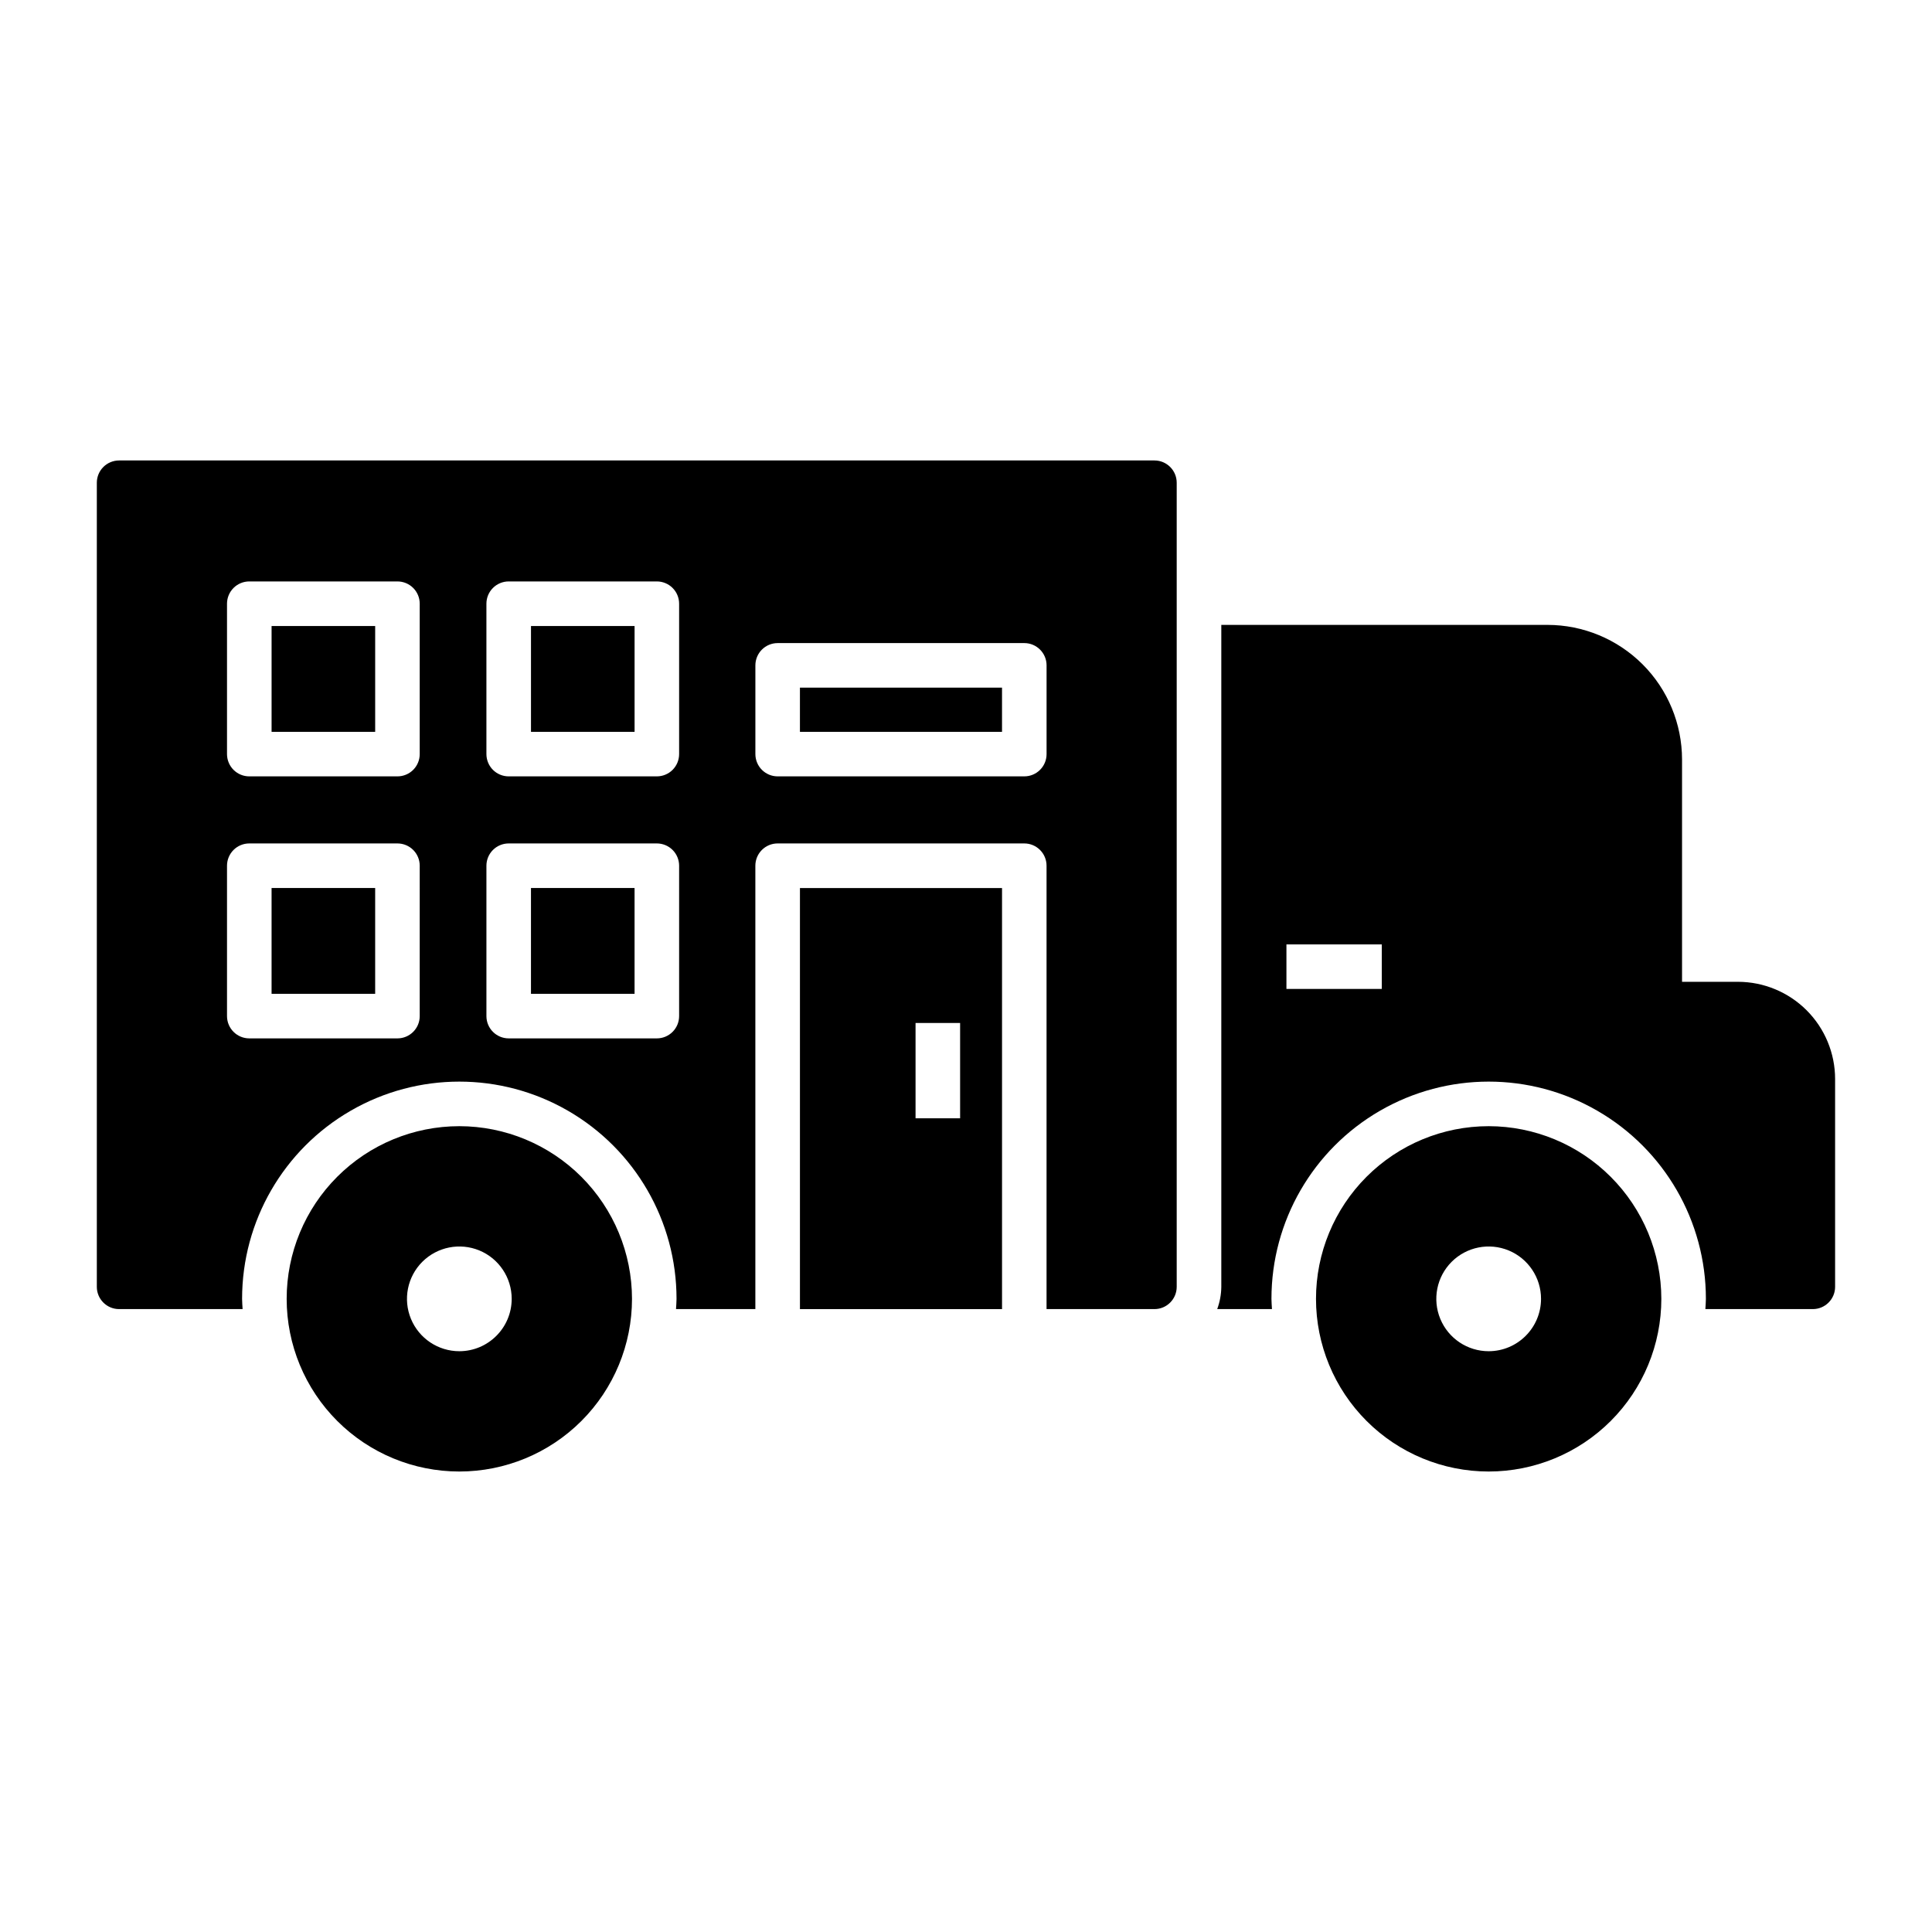 <?xml version="1.0" encoding="UTF-8"?>
<!-- Uploaded to: SVG Find, www.svgfind.com, Generator: SVG Find Mixer Tools -->
<svg fill="#000000" width="800px" height="800px" version="1.1" viewBox="144 144 512 512" xmlns="http://www.w3.org/2000/svg">
 <path d="m265.73 442.45c-12.137 0-23.777 4.82-32.359 13.402-8.582 8.578-13.402 20.219-13.402 32.355s4.82 23.777 13.402 32.359c8.582 8.582 20.223 13.402 32.355 13.402 12.137 0 23.777-4.82 32.359-13.402 8.582-8.582 13.402-20.223 13.402-32.359-0.012-12.129-4.84-23.762-13.418-32.34-8.578-8.578-20.207-13.406-32.34-13.418zm0 59.637c-5.613 0-10.672-3.383-12.82-8.566-2.148-5.188-0.961-11.156 3.008-15.125 3.969-3.965 9.938-5.152 15.125-3.008 5.184 2.148 8.562 7.211 8.562 12.82-0.004 7.66-6.215 13.871-13.875 13.879zm272.78-59.637c-12.137 0-23.773 4.82-32.355 13.402-8.582 8.582-13.402 20.219-13.402 32.355s4.82 23.777 13.402 32.359c8.582 8.582 20.219 13.402 32.355 13.402s23.777-4.82 32.359-13.402c8.582-8.582 13.402-20.223 13.402-32.359-0.012-12.133-4.84-23.762-13.418-32.34-8.578-8.582-20.211-13.406-32.344-13.418zm0 59.637c-5.609 0-10.672-3.383-12.816-8.566-2.148-5.188-0.961-11.156 3.008-15.125 3.969-3.965 9.934-5.152 15.121-3.008 5.184 2.148 8.566 7.211 8.566 12.82-0.008 7.66-6.215 13.871-13.879 13.879zm66.07-97.895h-14.82v-58.926c-0.012-9.457-3.769-18.52-10.453-25.207-6.688-6.684-15.75-10.445-25.203-10.457h-86.445v175.42c-0.02 2.016-0.387 4.012-1.086 5.902h14.512c-0.043-0.906-0.137-1.801-0.137-2.719 0-20.566 10.973-39.57 28.781-49.852 17.812-10.285 39.758-10.285 57.566 0 17.812 10.281 28.785 29.285 28.785 49.852 0 0.918-0.094 1.812-0.137 2.719h28.477c3.258 0 5.902-2.644 5.902-5.902v-55.09c-0.008-6.824-2.723-13.367-7.547-18.195-4.824-4.824-11.367-7.539-18.195-7.547zm-94.395 1.891h-25.266v-11.809h25.266zm-154.19 84.844h53.555v-111.59h-53.555zm30.637-75.824h11.809v25.262h-11.809zm-170.66-35.77h27.453v28.047h-27.453zm140.02-53.094h53.555v11.707h-53.555zm-71.273-16.34h27.453v28.047h-27.453zm-68.746 0h27.453v28.047h-27.453zm233.97-43.871h-274.38c-1.562 0-3.066 0.625-4.172 1.73-1.109 1.105-1.73 2.609-1.73 4.176v213.09c0 3.258 2.644 5.902 5.902 5.902h32.73c-0.043-0.906-0.137-1.801-0.137-2.719 0-20.566 10.973-39.57 28.785-49.852 17.809-10.285 39.754-10.285 57.566 0 17.809 10.281 28.781 29.285 28.781 49.852 0 0.918-0.094 1.812-0.137 2.719h21.027v-117.5c0-1.566 0.621-3.07 1.727-4.176 1.109-1.109 2.609-1.73 4.176-1.73h65.363c3.258 0 5.902 2.644 5.902 5.906v117.5h28.59c3.262 0 5.902-2.644 5.902-5.902v-213.09c0-3.262-2.641-5.906-5.902-5.906zm-194.71 147.25c0 3.262-2.644 5.902-5.906 5.906h-39.262c-3.258-0.004-5.902-2.644-5.902-5.906v-39.855c0-1.562 0.621-3.066 1.727-4.172 1.109-1.109 2.609-1.73 4.176-1.73h39.262c1.566 0 3.07 0.621 4.176 1.73 1.109 1.105 1.73 2.609 1.73 4.172zm0-69.434c0 1.566-0.621 3.066-1.73 4.176-1.105 1.105-2.609 1.73-4.176 1.727h-39.262c-1.566 0.004-3.066-0.621-4.176-1.727-1.105-1.109-1.727-2.609-1.727-4.176v-39.855c0-1.562 0.621-3.066 1.727-4.172 1.109-1.109 2.609-1.73 4.176-1.73h39.262c1.566 0 3.07 0.621 4.176 1.73 1.109 1.105 1.73 2.609 1.73 4.172zm68.742 69.434c0 3.262-2.641 5.902-5.902 5.906h-39.262c-3.262-0.004-5.902-2.644-5.902-5.906v-39.855c0-1.562 0.621-3.066 1.727-4.172 1.109-1.109 2.609-1.73 4.176-1.73h39.262c1.566 0 3.066 0.621 4.176 1.73 1.105 1.105 1.727 2.609 1.727 4.172zm0-69.434c0 1.566-0.621 3.066-1.727 4.176-1.109 1.105-2.609 1.73-4.176 1.727h-39.262c-1.566 0.004-3.066-0.621-4.176-1.727-1.105-1.109-1.727-2.609-1.727-4.176v-39.855c0-1.562 0.621-3.066 1.727-4.172 1.109-1.109 2.609-1.73 4.176-1.73h39.262c1.566 0 3.066 0.621 4.176 1.73 1.105 1.105 1.727 2.609 1.727 4.172zm97.379 0c0 3.262-2.644 5.902-5.902 5.902h-65.363c-1.566 0.004-3.066-0.621-4.176-1.727-1.105-1.109-1.727-2.609-1.727-4.176v-23.516c0-1.562 0.621-3.066 1.727-4.172 1.109-1.109 2.609-1.73 4.176-1.73h65.363c3.258 0 5.902 2.644 5.902 5.902zm-136.64 35.484h27.453v28.047h-27.453z"/>
</svg>